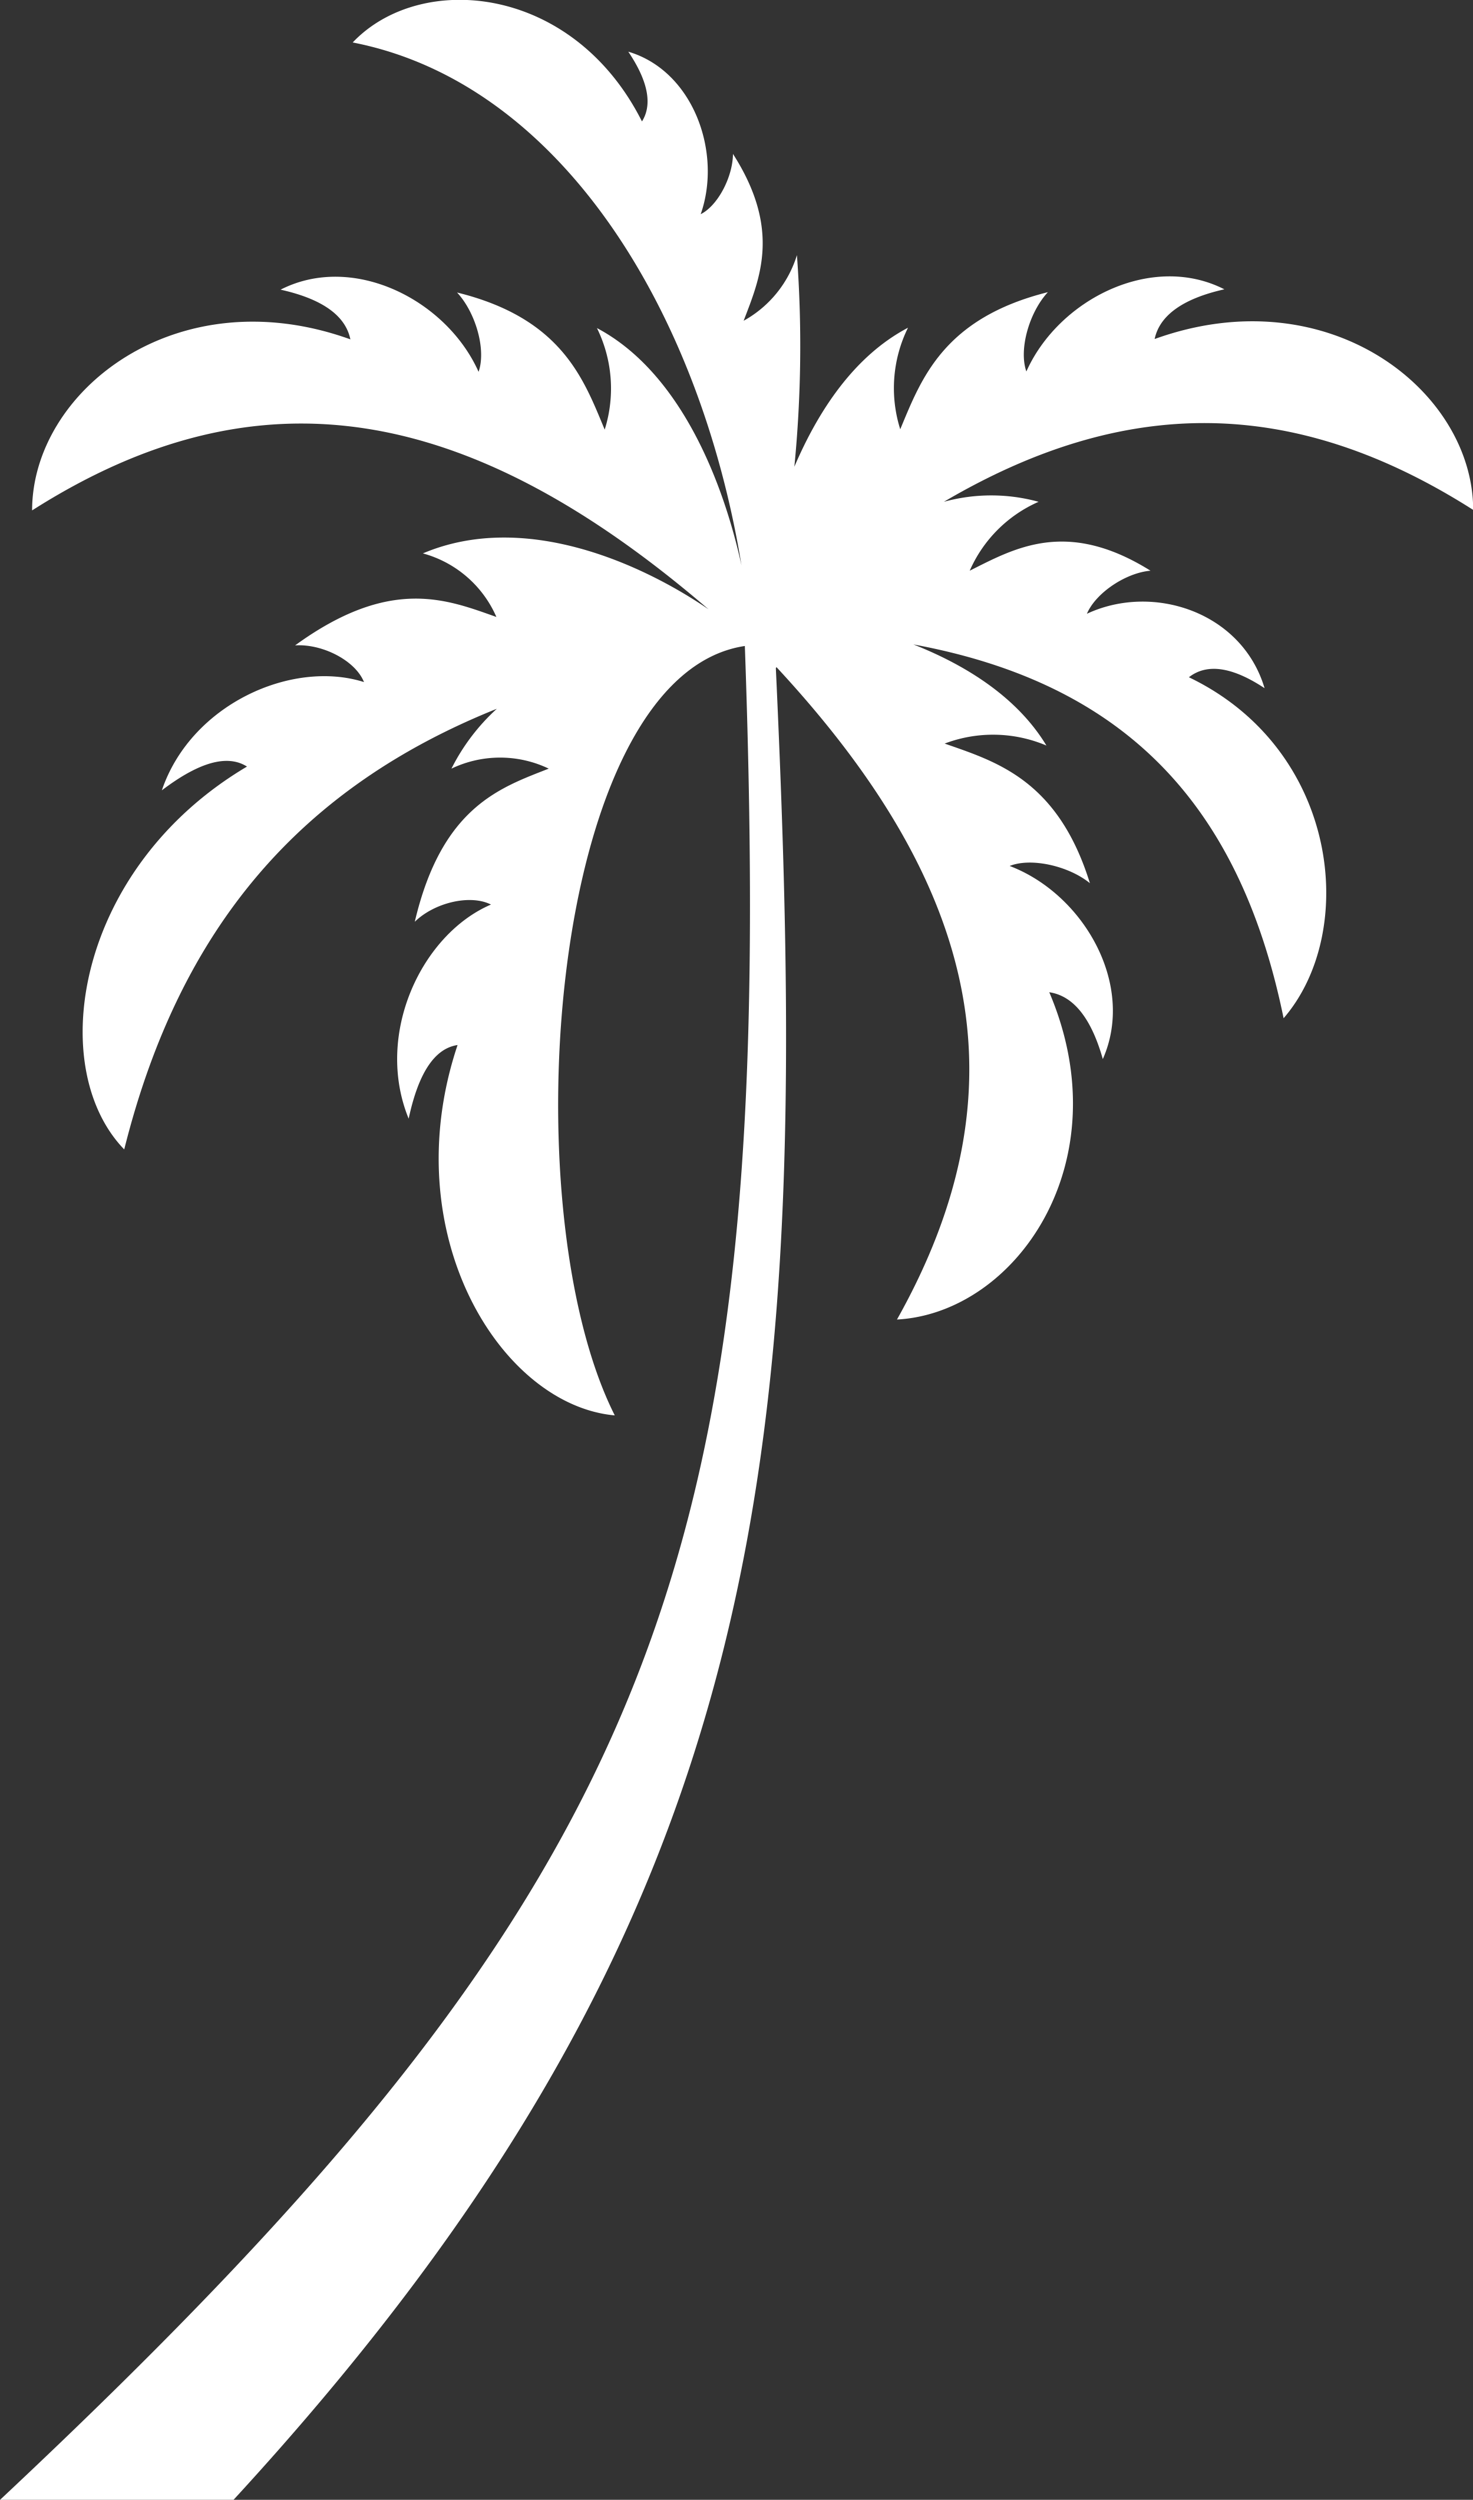 <?xml version="1.0" encoding="UTF-8"?> <svg xmlns="http://www.w3.org/2000/svg" id="Слой_1" data-name="Слой 1" viewBox="0 0 171.1 290.23"><rect x="0" y="0" width="171.1" height="290.23" fill="#333333" stroke="none"/> <defs> <style>.cls-1{fill:#fff;}</style> </defs> <title>noun_palm_2797189</title> <path class="cls-1" d="M100.12,116.18c4.18,89.94.4,143.76-63,212.66H10c78.12-73.22,90.26-109.73,86.52-215.24C73.8,117,69.23,178.77,81.41,202.93c-13.22-1.18-25.61-21.06-18.26-43-2.71.4-4.57,3.34-5.68,8.55-4-9.77,1.49-21.4,9.56-24.86-2.42-1.22-6.58-.22-8.85,2,3.14-13.35,9.91-15.56,15.56-17.78a13.09,13.09,0,0,0-11.3,0,23.93,23.93,0,0,1,5.27-6.95C45,130,30.91,146.14,24.43,172.05c-9.23-9.53-5.63-32.67,14.26-44.45-2.32-1.47-5.65-.46-9.89,2.76,3.39-10,15.12-15.22,23.48-12.57-1-2.5-4.83-4.46-8-4.26,11.09-8.06,17.66-5.31,23.38-3.3a13.05,13.05,0,0,0-8.54-7.38c11.81-5,25.46,1.21,33.18,6.49C64.62,85.58,40.22,81,13.73,97.86,13.73,84,30.52,70.74,50.7,78c-.58-2.81-3.35-4.71-8.11-5.77,8.43-4.3,19.27,1.18,23,9.54.9-2.56-.33-6.88-2.5-9.21,12.2,3,14.71,10.07,17.15,15.92a15.89,15.89,0,0,0-.9-11.79c9.76,5.17,14.7,18,16.79,27.55-4.82-29.49-21-56-45.16-60.71,7.89-8.31,25.59-6.73,33.6,9.17,1.26-2,.66-4.76-1.59-8.1,7.54,2.22,10.93,11.7,8.41,18.87,2-1,3.73-4.34,3.75-7,5.62,8.78,3.12,14.45,1.24,19.37a13.11,13.11,0,0,0,6.19-7.62,144,144,0,0,1-.3,24.57c2.82-6.59,7-12.88,13.2-16.14a15.85,15.85,0,0,0-.9,11.79c2.44-5.85,5-12.88,17.15-15.92-2.17,2.34-3.4,6.65-2.5,9.21,3.74-8.37,14.57-13.84,23-9.54-4.75,1.06-7.52,3-8.1,5.77,20.18-7.27,37,6,37,19.84-20.91-13.31-40.53-13.25-61.48-.94a20.76,20.76,0,0,1,11,0,15.56,15.56,0,0,0-8,8c5.24-2.63,11.28-6.07,21,0-2.85.24-6.35,2.56-7.39,5,7.66-3.58,18-.23,20.64,8.64-3.69-2.44-6.65-2.94-8.79-1.27,17.43,8.36,19.73,29.48,11,39.59-5.24-25.61-19.19-39-43-43.4,6.23,2.46,12.1,6.2,15.45,11.74a15.86,15.86,0,0,0-11.82-.23c6,2.1,13.15,4.21,16.87,16.21-2.45-2-6.82-3-9.32-2,8.56,3.25,14.65,13.77,10.82,22.42-1.32-4.67-3.37-7.34-6.22-7.76,8.42,19.74-3.9,37.25-17.69,38,15-26.7,9.66-50.26-14-75.75Z" transform="translate(-10 -38.6)"></path> </svg> 